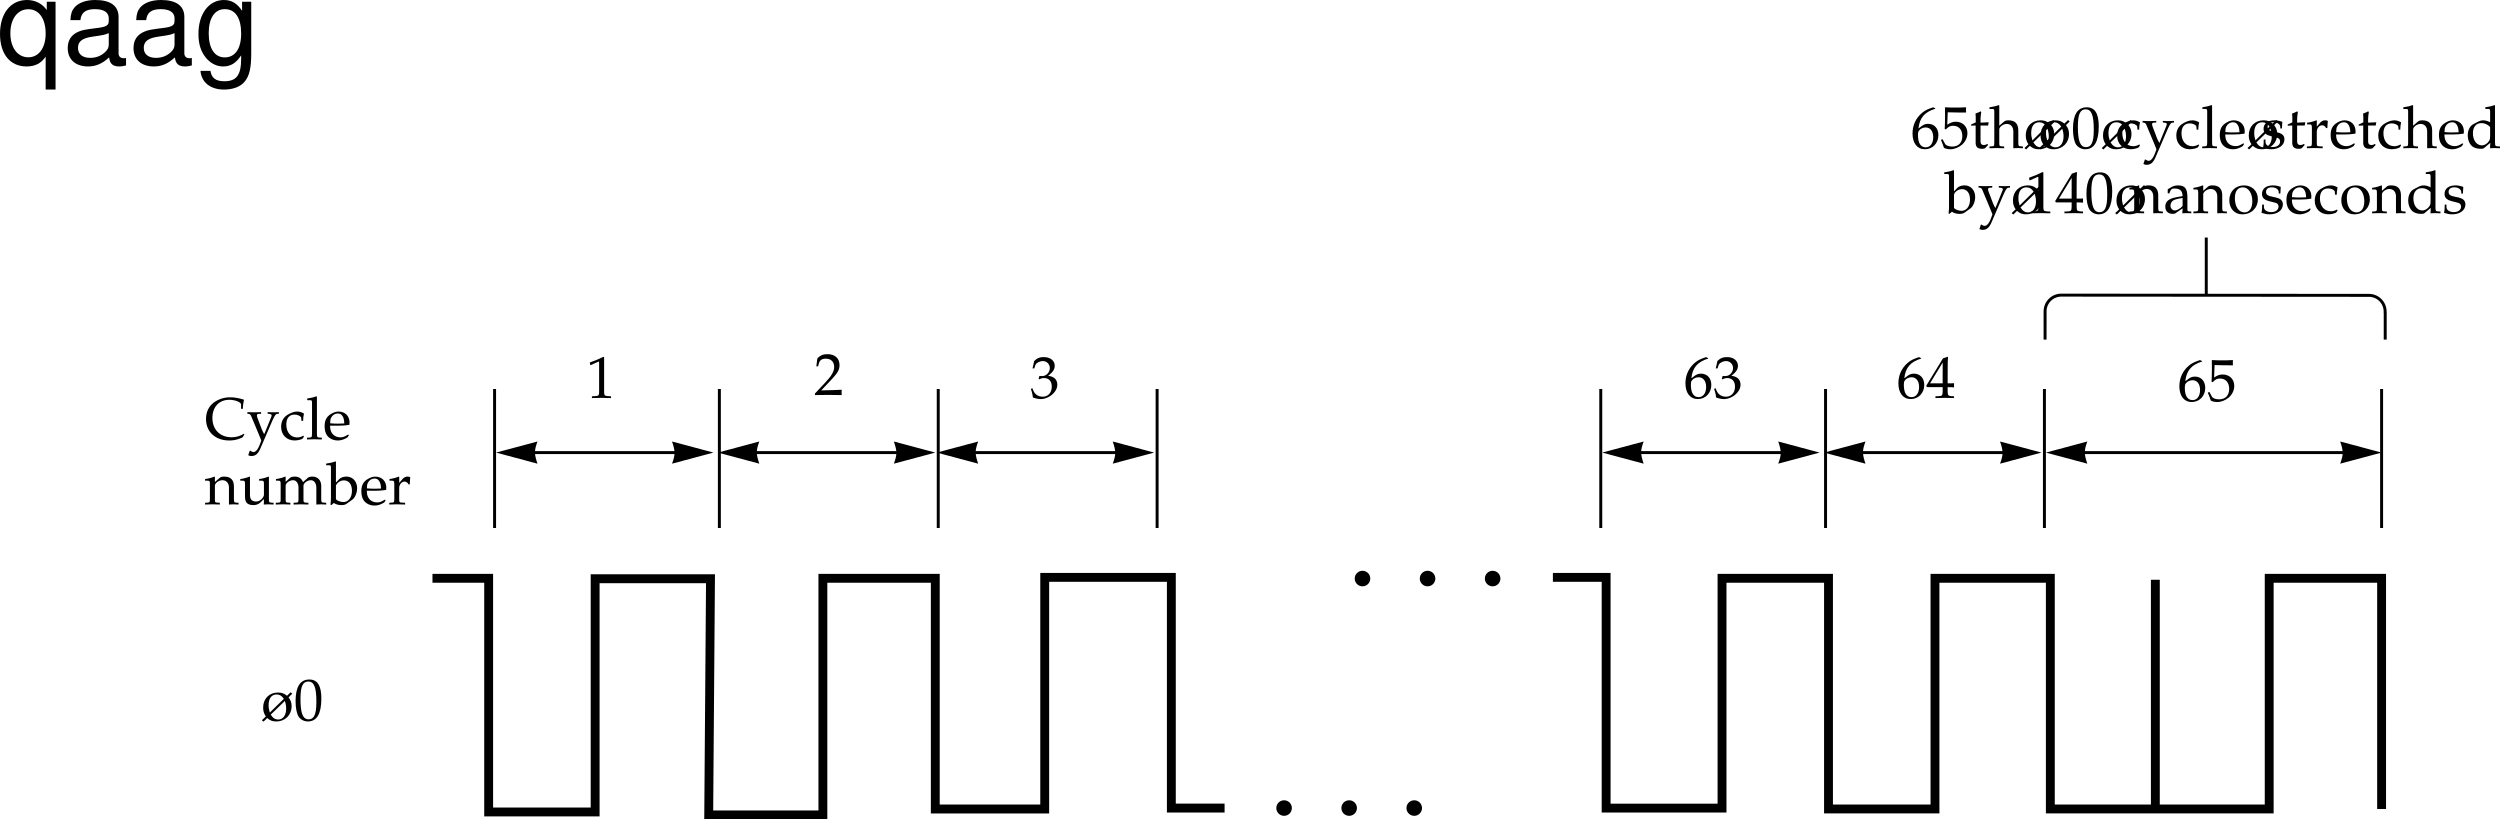 <svg xmlns="http://www.w3.org/2000/svg" xmlns:xlink="http://www.w3.org/1999/xlink" width="422.625" height="138.51"><defs><path id="a" d="M1.313-3.313c.203-1.812 1.046-2.78 2.843-3.328v-.078l-.36-.172c-.968.329-1.374.516-1.89.954C.875-5.063.313-3.845.313-2.47c0 1.656.796 2.672 2.093 2.672s2.281-1.016 2.281-2.39c0-1.157-.703-1.907-1.75-1.907-.5 0-.812.14-1.39.61zm1.234-.171c.765 0 1.265.64 1.265 1.64 0 1.047-.5 1.719-1.265 1.719-.86 0-1.313-.719-1.313-2.078 0-.36.032-.531.141-.703.219-.344.688-.578 1.172-.578Zm0 0"/><path id="b" d="M1.266-6.047C2.546-6.016 3.094-6 4.312-6l.063-.047c-.031-.187-.031-.266-.031-.406 0-.125 0-.203.031-.39l-.063-.048c-.718.047-1.156.047-1.734.047-.562 0-1.015 0-1.734-.047l-.047.047c0 .61.015 1.078.015 1.39 0 .876-.03 1.813-.062 2.235l.203.063c.469-.485.735-.61 1.235-.61.953 0 1.546.672 1.546 1.75 0 1.11-.64 1.766-1.718 1.766C1.453-.25.969-.438.828-.688l-.453-.828-.25.141c.234.578.36.89.5 1.328.281.172.672.25 1.11.25.671 0 1.374-.297 1.937-.766.594-.53.922-1.234.922-1.968 0-1.125-.813-1.922-1.953-1.922-.485 0-.844.11-1.454.5zm0 0"/><path id="c" d="M.984-3.813v2.876c0 .734.329 1.062 1.094 1.062.235 0 .469-.063.531-.125l.485-.531-.14-.172c-.25.156-.392.187-.579.187-.39 0-.563-.187-.563-.687v-2.61h1.282l.094-.546-1.376.062v-.39c0-.407.032-.829.125-1.407l-.125-.11c-.25.141-.546.266-.859.376A6.4 6.4 0 0 1 1-5.047v.703l-.781.36v.203zm0 0"/><path id="d" d="M.063-.266v.297C.703.016.984 0 1.296 0c.328 0 .61.016 1.25.031v-.297l-.453-.03c-.36-.032-.375-.079-.375-.72V-3.14c0-.453.656-.937 1.265-.937.672 0 1.11.5 1.11 1.266V.03C4.562.016 4.719 0 4.89 0c.156 0 .328.016.828.031v-.297l-.407-.03c-.359-.032-.359-.079-.375-.72v-1.937c0-1.172-.546-1.735-1.671-1.735-.36 0-.579.063-.782.25l-.765.657v-3.406l-.094-.079c-.438.172-.766.25-1.563.375v.282h.563c.188 0 .25.109.25.406v5.187c0 .641-.016.688-.36.72zm0 0"/><path id="e" d="m.156 0 .281.234.625-.609c.485.422.891.578 1.516.578 1.516 0 2.61-1.094 2.61-2.578 0-.578-.141-1-.516-1.5l.625-.61-.266-.25-.625.594c-.5-.406-.922-.546-1.531-.546-1.469 0-2.5 1.046-2.5 2.53C.375-1.561.5-1.14.828-.64zm3.89-3.266c.157.485.22.86.22 1.313 0 1.094-.532 1.828-1.329 1.828-.546 0-.921-.25-1.28-.828zM1.5-1.296c-.14-.47-.203-.813-.203-1.266 0-1.141.5-1.797 1.36-1.797.5 0 .89.234 1.218.734zm0 0"/><path id="f" d="M2.625-6.89C1.078-6.89.297-5.657.297-3.235c0 1.171.203 2.171.547 2.671.36.485.922.766 1.531.766 1.516 0 2.281-1.297 2.281-3.875C4.656-5.844 4-6.89 2.625-6.89Zm-.172.343c.969 0 1.36.984 1.36 3.39 0 1.22-.11 1.97-.376 2.454-.203.36-.515.547-.921.547-.985 0-1.391-1-1.391-3.438 0-2.125.375-2.953 1.328-2.953zm0 0"/><path id="g" d="M3.984-3.11c0-.453.063-.874.141-1.234-.39-.234-.75-.343-1.156-.343-.485 0-1.031.187-1.64.562C.624-3.687.265-2.985.265-2.094c0 1.344.937 2.297 2.28 2.297.517 0 1.267-.187 1.376-.344l.203-.312-.094-.156c-.375.203-.687.296-1.047.296-1.109 0-1.843-.875-1.843-2.187 0-1.063.5-1.672 1.406-1.672.437 0 .906.188 1.094.453l.062.61zm0 0"/><path id="h" d="M2.969-.86a6.502 6.502 0 0 1-.516-1.093l-.64-1.688a1.52 1.52 0 0 1-.079-.421c0-.141.11-.22.329-.235l.374-.016v-.28c-.656.03-.921.03-1.156.03-.234 0-.484 0-1.156-.03v.28l.172.016c.25.031.375.14.516.5l1.093 2.61c.282.687.39.921.563 1.421l-.235.61c-.312.86-.703 1.312-1.078 1.312-.172 0-.36-.094-.515-.219H.516l-.25.75c.187.11.359.141.546.141.672 0 1.094-.36 1.485-1.234l2.015-4.672c.407-.906.594-1.188.844-1.219l.282-.016v-.28c-.532.03-.766.03-.954.03-.171 0-.406 0-.937-.03v.28l.25.016c.281.031.422.11.422.25a.595.595 0 0 1-.063.266zm0 0"/><path id="i" d="M.203-.266v.297C.906.016 1.203 0 1.453 0c.266 0 .563.016 1.25.031v-.297l-.453-.03c-.344-.048-.36-.063-.375-.72v-6.171l-.078-.079c-.453.172-.781.25-1.563.375v.282h.563c.172 0 .25.109.25.406v5.187c-.016.641-.031.688-.375.72zm0 0"/><path id="j" d="m4.375-.703-.14-.094c-.626.375-.86.469-1.298.469-.64 0-1.187-.297-1.468-.781-.188-.329-.266-.61-.282-1.188h1.47c.718 0 1.171-.047 1.796-.14.016-.141.031-.235.031-.36 0-1.14-.75-1.89-1.875-1.89-.359 0-.796.125-1.203.375-.812.468-1.14 1.078-1.14 2.125 0 .624.14 1.171.421 1.546.391.532 1.047.844 1.813.844.375 0 .734-.078 1.156-.266.25-.109.469-.234.516-.296zm-.781-1.969c-.516.016-.75.031-1.125.031-.469 0-.719-.015-1.266-.062 0-.469.047-.688.172-.953.219-.438.64-.703 1.11-.703.343 0 .609.125.78.406.22.328.297.61.329 1.281zm0 0"/><path id="k" d="M.406-1.438c0 .704-.031 1-.11 1.391.532.172.907.25 1.376.25 1.312 0 2.234-.687 2.234-1.687 0-.313-.094-.532-.281-.735-.25-.25-.578-.375-1.469-.547-.812-.156-1.094-.359-1.094-.812 0-.5.344-.781.97-.781.671 0 1.171.343 1.171.812v.235h.281c.016-.579.032-.813.063-1.126-.547-.187-.89-.25-1.313-.25-1.156 0-1.859.547-1.859 1.454 0 .484.219.796.672 1.03.266.11.797.267 1.484.423.453.093.64.297.64.687 0 .547-.5.922-1.218.922-.719 0-1.25-.344-1.25-.844v-.421Zm0 0"/><path id="l" d="M.203-.266v.297C.875.016 1.156 0 1.437 0c.25 0 .61.016 1.438.031v-.297l-.531-.03c-.453-.032-.469-.048-.469-.72v-1.718c0-.61.406-1.11.89-1.11.297 0 .516.14.672.469h.22l.077-1.203c-.109-.078-.28-.11-.468-.11-.297 0-.61.157-.829.407l-.562.656v-1.031l-.078-.032a6.23 6.23 0 0 1-1.563.407V-4h.36c.422.016.437.047.453.734v2.25c-.016.641-.031.688-.375.72zm0 0"/><path id="m" d="M4.125-4.375c-.563-.25-.844-.313-1.188-.313-.28 0-.515.063-.765.188l-.875.453c-.594.313-.953 1.031-.953 1.89 0 .798.281 1.454.75 1.86.36.281.828.422 1.468.422.22 0 .438-.047.485-.078l1.11-.938-.048.922C4.563.016 4.734 0 4.875 0c.078 0 .234 0 .438.016.062 0 .25 0 .484.015v-.297l-.469-.03c-.344-.048-.36-.063-.375-.72v-6.171l-.078-.079c-.438.172-.781.25-1.563.375v.282h.563c.172 0 .25.109.25.406zm0 2.172c0 .64-.031.75-.156.969-.281.468-.766.78-1.235.78-.89 0-1.515-.843-1.515-2.046 0-1.078.547-1.719 1.437-1.719.39 0 .781.125 1.14.375.188.14.329.266.329.344Zm0 0"/><path id="n" d="m1.5-7.188-.094-.078c-.437.172-.765.25-1.562.375v.282h.562c.188 0 .25.109.25.406v4.672c0 .625 0 .906-.078 1.593l.156.063.407-.36c.406.25.765.36 1.296.36.376 0 .626-.063.86-.219l1-.719c.437-.328.781-1.156.781-1.89 0-1.172-.75-1.985-1.812-1.985-.47 0-.97.172-1.22.438l-.546.563Zm0 4.11c0-.14.094-.328.266-.5a1.465 1.465 0 0 1 1.078-.469c.844 0 1.36.672 1.36 1.75 0 1.125-.579 1.906-1.438 1.906C2.234-.39 1.5-.703 1.5-.937Zm0 0"/><path id="o" d="M.672-5.547h.094l1.296-.578c0-.016.016-.016.032-.016.062 0 .078.094.078.329v4.859c0 .515-.11.625-.656.656l-.563.031v.297C1.828.016 2.391 0 2.61 0c.125 0 .36 0 .688.016.14 0 .406 0 .89.015v-.297l-.53-.03c-.532-.032-.641-.142-.641-.657v-5.938l-.141-.046c-.672.343-1.344.625-2.281.953zm0 0"/><path id="p" d="M2.797-1.813v.75c-.016.625-.094.735-.594.766l-.625.031v.297C2.484.016 2.875 0 3.156 0c.297 0 .688.016 1.563.031v-.297l-.485-.03c-.5-.048-.578-.142-.593-.766v-.75c.593 0 .796.015 1.078.046v-.718c-.313.03-.5.03-.813.03h-.265v-1.39c0-1.86.015-2.781.062-3.047l-.11-.046-.75.265L.017-2.047l.109.235Zm0-.64H.657l2.14-3.516Zm0 0"/><path id="q" d="M4.094.031C4.562.016 4.719 0 4.89 0c.156 0 .328.016.828.031v-.297l-.407-.03c-.359-.032-.359-.079-.375-.72v-1.937c0-1.172-.546-1.735-1.671-1.735-.36 0-.579.063-.782.25l-.765.657v-.875l-.094-.032a5.902 5.902 0 0 1-1.563.407V-4h.376c.406.016.437.047.437.734v2.25c0 .641-.031.688-.36.72l-.453.03v.297C.704.016.985 0 1.298 0c.328 0 .61.016 1.25.031v-.297l-.453-.03c-.36-.032-.375-.079-.375-.72V-3.14c0-.453.656-.937 1.265-.937.672 0 1.11.5 1.11 1.266zm0 0"/><path id="r" d="m3.234-.813-.046.844c.5-.015.64-.031.78-.031.126 0 .188 0 .532.016l.203.015v-.297l-.39-.03c-.25-.017-.266-.048-.266-.579v-1.828c0-1.453-.422-1.985-1.594-1.985-.437 0-.828.11-1.203.344l-.531.313v.656l.265.063.125-.313c.204-.469.313-.531.766-.531.938 0 1.328.36 1.36 1.281l-.985.172c-1.36.25-1.938.719-1.938 1.61 0 .765.47 1.218 1.266 1.218.188 0 .36-.031.422-.078Zm0-.421c-.28.406-.921.78-1.296.78-.422 0-.75-.358-.75-.796 0-.375.187-.719.484-.906.266-.156.812-.297 1.562-.406zm0 0"/><path id="s" d="M2.797-4.688C1.328-4.688.312-3.655.312-2.171.313-.766 1.204.203 2.5.203c1.547 0 2.64-1.078 2.64-2.578 0-1.36-.984-2.313-2.343-2.313zm-.188.329c.938 0 1.594 1 1.594 2.359 0 1.156-.5 1.875-1.312 1.875-.985 0-1.641-.969-1.641-2.39 0-1.188.484-1.844 1.36-1.844zm0 0"/><path id="t" d="M.156-.234V.03C1.375.016 1.953 0 2.391 0c.421 0 1.015.016 2.296.031-.03-.203-.03-.297-.03-.453 0-.14 0-.234.03-.453-1.156.063-1.625.063-3.468.11l1.828-1.938c.969-1.031 1.265-1.578 1.265-2.328 0-1.157-.78-1.86-2.046-1.86-.72 0-1.204.204-1.704.704L.391-4.829h.296l.125-.469c.157-.578.516-.828 1.188-.828.875 0 1.406.531 1.406 1.39 0 .766-.422 1.5-1.547 2.688zm0 0"/><path id="u" d="M.438-4.984h.296l.188-.563c.11-.328.734-.672 1.265-.672a1.17 1.17 0 0 1 1.172 1.172c0 .734-.593 1.36-1.296 1.36-.079 0-.188 0-.329-.016h-.14l-.125.515.078.063c.375-.172.547-.219.828-.219.828 0 1.313.531 1.313 1.438 0 1.031-.61 1.703-1.532 1.703-.469 0-.89-.156-1.172-.438-.25-.234-.375-.453-.562-.984l-.266.094C.36-.921.437-.563.5-.063c.531.188.953.266 1.344.266.797 0 1.718-.453 2.265-1.125.344-.406.516-.844.516-1.312 0-.5-.203-.907-.563-1.157-.25-.171-.5-.265-.984-.343.797-.625 1.11-1.079 1.11-1.672 0-.89-.75-1.485-1.86-1.485-.672 0-1.14.188-1.61.672zm0 0"/><path id="v" d="M6.703-.844 6.61-.938a3.784 3.784 0 0 1-2.062.594c-1.969 0-3.25-1.297-3.25-3.265 0-1.844 1.125-3.063 2.86-3.063.968 0 1.984.406 1.984.797v.719h.312c0-.5.047-.86.188-1.532-.86-.265-1.579-.406-2.313-.406a4.79 4.79 0 0 0-2.375.61C.813-5.828.22-4.766.22-3.422.219-1.25 1.797.203 4.156.203c.828 0 1.563-.187 2.266-.547zm0 0"/><path id="w" d="m5.031-4.656-.093-.032a5.902 5.902 0 0 1-1.563.407V-4h.375c.406.016.438.047.438.734v1.625c0 .22-.141.5-.375.735a1.3 1.3 0 0 1-.985.422c-.344 0-.625-.11-.781-.313-.14-.156-.219-.469-.219-.906v-2.953l-.094-.032a5.95 5.95 0 0 1-1.546.407V-4h.359c.406.016.437.047.437.734v1.672c0 .703.063 1.016.25 1.266.22.297.594.453 1.172.453.453 0 .828-.14 1.11-.39l.671-.626c0 .297 0 .485-.03.922.5-.015.655-.031.827-.031.141 0 .329.016.829.031v-.297l-.407-.03c-.36-.032-.375-.079-.375-.72zm0 0"/><path id="x" d="M.156-.266v.297C.86.016 1.141 0 1.438 0c.296 0 .578.016 1.187.031v-.297l-.422-.03c-.36-.032-.375-.079-.375-.72V-3.14c0-.453.656-.937 1.266-.937.531 0 .906.516.906 1.266v1.796c0 .641-.031.688-.375.72l-.453.03v.297C3.875.016 4.156 0 4.422 0s.531.016 1.25.031v-.297l-.469-.03c-.344-.048-.36-.063-.36-.72V-3.14c0-.453.657-.937 1.25-.937.548 0 .923.516.923 1.266V.03c.437-.014.609-.03.78-.03.157 0 .345.016.891.031v-.297l-.468-.03c-.344-.048-.36-.063-.375-.72v-2.062c0-.985-.578-1.61-1.5-1.61-.36 0-.64.079-.813.25l-.765.672c-.313-.671-.72-.921-1.422-.921-.36 0-.64.078-.828.25l-.688.64v-.86l-.094-.03a5.95 5.95 0 0 1-1.546.406V-4h.359c.406.016.437.047.437.734v2.25c0 .641-.015.688-.359.72zm0 0"/><path id="y" d="M9.906 4.36v-14.844H8.422v1.406c-.781-1.11-1.969-1.703-3.344-1.703-2.766 0-4.562 2.265-4.562 5.734C.516-1.64 2.219.453 5 .453c1.453 0 2.453-.516 3.234-1.656v5.562zM5.312-9.22c1.782 0 2.922 1.578 2.922 4.125 0 2.39-1.156 4-2.921 4-1.829 0-3.047-1.625-3.047-4.062 0-2.438 1.218-4.063 3.046-4.063zm0 0"/><path id="z" d="M10.703-.984c-.187.046-.265.046-.36.046-.577 0-.905-.296-.905-.828v-6.156c0-1.86-1.36-2.86-3.938-2.86-1.547 0-2.766.438-3.484 1.22-.47.546-.672 1.14-.72 2.187h1.688c.141-1.281.891-1.86 2.454-1.86 1.515 0 2.343.547 2.343 1.547v.454c-.015.718-.375.968-1.734 1.156-2.36.297-2.734.375-3.36.64C1.454-4.921.845-4 .845-2.64.844-.734 2.156.453 4.28.453 5.594.453 6.656 0 7.844-1.078 7.954 0 8.484.453 9.562.453c.36 0 .579-.031 1.141-.172zM7.781-3.297c0 .563-.156.89-.656 1.36-.688.625-1.5.937-2.484.937-1.297 0-2.063-.625-2.063-1.688 0-1.093.719-1.656 2.516-1.906 1.781-.25 2.125-.328 2.687-.593zm0 0"/><path id="A" d="M8.078-10.484v1.53C7.234-10.218 6.313-10.78 5-10.78 2.453-10.78.703-8.42.703-5.061c0 1.765.422 3.046 1.313 4.109.78.906 1.78 1.406 2.859 1.406 1.266 0 2.172-.547 3.047-1.875v.547c0 2.797-.781 3.828-2.86 3.828-1.421 0-2.156-.547-2.328-1.75H1.047C1.203 3.141 2.734 4.36 5.016 4.36c1.546 0 2.828-.5 3.5-1.343.796-.97 1.109-2.282 1.109-4.735v-8.765zm-2.922 1.25c1.766 0 2.766 1.468 2.766 4.14 0 2.532-1.016 4.016-2.766 4.016-1.718 0-2.718-1.5-2.718-4.078 0-2.563 1-4.078 2.718-4.078zm0 0"/></defs><path d="M241.332 98.866a1.06 1.06 0 1 0-.003-2.122 1.06 1.06 0 0 0 .003 2.122"/><path fill="none" stroke="#000" stroke-miterlimit="10" stroke-width=".5" d="M241.332 98.866a1.06 1.06 0 1 0-.003-2.122 1.06 1.06 0 0 0 .003 2.122zm0 0"/><path d="M252.332 98.866a1.06 1.06 0 1 0-.003-2.122 1.06 1.06 0 0 0 .003 2.122"/><path fill="none" stroke="#000" stroke-miterlimit="10" stroke-width=".5" d="M252.332 98.866a1.06 1.06 0 1 0-.003-2.122 1.06 1.06 0 0 0 .003 2.122zm0 0"/><path d="M230.332 98.866a1.06 1.06 0 1 0-.003-2.122 1.06 1.06 0 0 0 .003 2.122"/><path fill="none" stroke="#000" stroke-miterlimit="10" stroke-width=".5" d="M230.332 98.866a1.06 1.06 0 1 0-.003-2.122 1.06 1.06 0 0 0 .003 2.122zm172.887-41.461v-4.672l-.012-.063a2.74 2.74 0 0 0-2.738-2.738l-52.008-.039a2.74 2.74 0 0 0-2.738 2.742l-.008-.035.004.07v4.735m27.25-7.5v-9.75"/><g transform="translate(-16.39 -334.24)"><use xlink:href="#a" width="100%" height="100%" x="339.389" y="359.269"/><use xlink:href="#b" width="100%" height="100%" x="344.389" y="359.269"/><use xlink:href="#c" width="100%" height="100%" x="349.389" y="359.269"/><use xlink:href="#d" width="100%" height="100%" x="352.649" y="359.269"/><use xlink:href="#e" width="100%" height="100%" x="358.469" y="359.269"/><use xlink:href="#e" width="100%" height="100%" x="360.969" y="359.269"/><use xlink:href="#f" width="100%" height="100%" x="366.529" y="359.269"/><use xlink:href="#e" width="100%" height="100%" x="371.529" y="359.269"/><use xlink:href="#g" width="100%" height="100%" x="374.029" y="359.269"/><use xlink:href="#h" width="100%" height="100%" x="378.469" y="359.269"/><use xlink:href="#g" width="100%" height="100%" x="384.029" y="359.269"/><use xlink:href="#i" width="100%" height="100%" x="388.469" y="359.269"/><use xlink:href="#j" width="100%" height="100%" x="391.379" y="359.269"/><use xlink:href="#e" width="100%" height="100%" x="396.169" y="359.269"/><use xlink:href="#k" width="100%" height="100%" x="398.669" y="359.269"/><use xlink:href="#c" width="100%" height="100%" x="402.909" y="359.269"/><use xlink:href="#l" width="100%" height="100%" x="406.169" y="359.269"/><use xlink:href="#j" width="100%" height="100%" x="410.119" y="359.269"/><use xlink:href="#c" width="100%" height="100%" x="414.909" y="359.269"/><use xlink:href="#g" width="100%" height="100%" x="418.169" y="359.269"/><use xlink:href="#d" width="100%" height="100%" x="422.609" y="359.269"/><use xlink:href="#j" width="100%" height="100%" x="428.429" y="359.269"/><use xlink:href="#m" width="100%" height="100%" x="433.219" y="359.269"/></g><g transform="translate(-16.39 -334.24)"><use xlink:href="#n" width="100%" height="100%" x="345.214" y="370.269"/><use xlink:href="#h" width="100%" height="100%" x="350.744" y="370.269"/><use xlink:href="#e" width="100%" height="100%" x="356.304" y="370.269"/><use xlink:href="#o" width="100%" height="100%" x="358.804" y="370.269"/><use xlink:href="#p" width="100%" height="100%" x="363.804" y="370.269"/><use xlink:href="#f" width="100%" height="100%" x="368.804" y="370.269"/><use xlink:href="#e" width="100%" height="100%" x="373.804" y="370.269"/><use xlink:href="#q" width="100%" height="100%" x="376.304" y="370.269"/><use xlink:href="#r" width="100%" height="100%" x="382.124" y="370.269"/><use xlink:href="#q" width="100%" height="100%" x="387.124" y="370.269"/><use xlink:href="#s" width="100%" height="100%" x="392.944" y="370.269"/><use xlink:href="#k" width="100%" height="100%" x="398.404" y="370.269"/><use xlink:href="#j" width="100%" height="100%" x="402.644" y="370.269"/><use xlink:href="#g" width="100%" height="100%" x="407.434" y="370.269"/><use xlink:href="#s" width="100%" height="100%" x="411.874" y="370.269"/><use xlink:href="#q" width="100%" height="100%" x="417.334" y="370.269"/><use xlink:href="#m" width="100%" height="100%" x="423.154" y="370.269"/><use xlink:href="#k" width="100%" height="100%" x="429.264" y="370.269"/></g><path d="M228.078 137.663a1.06 1.06 0 1 0-.003-2.122 1.06 1.06 0 0 0 .003 2.122"/><path fill="none" stroke="#000" stroke-miterlimit="10" stroke-width=".5" d="M228.078 137.663a1.06 1.06 0 1 0-.003-2.122 1.06 1.06 0 0 0 .003 2.122zm0 0"/><path d="M239.078 137.663a1.06 1.06 0 1 0-.003-2.122 1.06 1.06 0 0 0 .003 2.122"/><path fill="none" stroke="#000" stroke-miterlimit="10" stroke-width=".5" d="M239.078 137.663a1.06 1.06 0 1 0-.003-2.122 1.06 1.06 0 0 0 .003 2.122zm0 0"/><path d="M217.078 137.663a1.06 1.06 0 1 0-.003-2.122 1.06 1.06 0 0 0 .003 2.122"/><path fill="none" stroke="#000" stroke-miterlimit="10" stroke-width=".5" d="M217.078 137.663a1.06 1.06 0 1 0-.003-2.122 1.06 1.06 0 0 0 .003 2.122zm0 0"/><path fill="none" stroke="#000" stroke-width="1.5" d="M207.016 136.604h-9v-39h-21.407v39.156h-18.5v-39h-19v40h-19.3l.3-39.926h-19.5v39.426h-18v-39.5h-9.5m189.407-.156h9v39h19.593V97.76h18v39h18v-39h19.5v39h37v-39h19v39"/><path fill="none" stroke="#000" stroke-width=".5" d="M402.61 65.76v23.5m-57-23.5v23.5m-37-23.5v23.5m-38-23.5v23.5m-75-23.5v23.5m-37-23.5v23.5m-37-23.5v23.5m-38-23.5v23.5"/><path fill="none" stroke="#000" stroke-miterlimit="10" stroke-width=".5" d="M85.61 76.51h33.5"/><path d="m113.61 74.635 7 1.875-7 1.875c.562-1.562.562-2.062 0-3.75m-22.75 3.75-7-1.875 7-1.875c-.563 1.563-.563 2.063 0 3.75"/><path fill="none" stroke="#000" stroke-miterlimit="10" stroke-width=".5" d="M123.11 76.51h33.5"/><path d="m151.11 74.635 7 1.875-7 1.875c.562-1.562.562-2.062 0-3.75m-22.75 3.75-7-1.875 7-1.875c-.563 1.563-.563 2.063 0 3.75"/><path fill="none" stroke="#000" stroke-miterlimit="10" stroke-width=".5" d="M160.11 76.51h33.5"/><path d="m188.11 74.635 7 1.875-7 1.875c.562-1.562.562-2.062 0-3.75m-22.75 3.75-7-1.875 7-1.875c-.563 1.563-.563 2.063 0 3.75"/><path fill="none" stroke="#000" stroke-miterlimit="10" stroke-width=".5" d="M272.61 76.51h33.5"/><path d="m300.61 74.635 7 1.875-7 1.875c.562-1.562.562-2.062 0-3.75m-22.75 3.75-7-1.875 7-1.875c-.563 1.563-.563 2.063 0 3.75"/><path fill="none" stroke="#000" stroke-miterlimit="10" stroke-width=".5" d="M310.11 76.51h33.5"/><path d="m338.11 74.635 7 1.875-7 1.875c.562-1.562.562-2.062 0-3.75m-22.75 3.75-7-1.875 7-1.875c-.563 1.563-.563 2.063 0 3.75"/><path fill="none" stroke="#000" stroke-miterlimit="10" stroke-width=".5" d="M347.61 76.51h53.5"/><path d="m395.61 74.635 7 1.875-7 1.875c.562-1.562.562-2.062 0-3.75m-42.75 3.75-7-1.875 7-1.875c-.563 1.563-.563 2.063 0 3.75"/><use xlink:href="#o" width="100%" height="100%" x="115.5" y="401.5" transform="translate(-16.39 -334.24)"/><use xlink:href="#t" width="100%" height="100%" x="154" y="401" transform="translate(-16.39 -334.24)"/><use xlink:href="#u" width="100%" height="100%" x="190.5" y="401.5" transform="translate(-16.39 -334.24)"/><g transform="translate(-16.39 -334.24)"><use xlink:href="#a" width="100%" height="100%" x="301" y="401.5"/><use xlink:href="#u" width="100%" height="100%" x="306" y="401.5"/></g><g transform="translate(-16.39 -334.24)"><use xlink:href="#a" width="100%" height="100%" x="337" y="401.5"/><use xlink:href="#p" width="100%" height="100%" x="342" y="401.5"/></g><g transform="translate(-16.39 -334.24)"><use xlink:href="#a" width="100%" height="100%" x="384.5" y="402"/><use xlink:href="#b" width="100%" height="100%" x="389.5" y="402"/></g><g transform="translate(-16.39 -334.24)"><use xlink:href="#v" width="100%" height="100%" x="51" y="408.5"/><use xlink:href="#h" width="100%" height="100%" x="58.09" y="408.5"/><use xlink:href="#g" width="100%" height="100%" x="63.65" y="408.5"/><use xlink:href="#i" width="100%" height="100%" x="68.09" y="408.5"/><use xlink:href="#j" width="100%" height="100%" x="71" y="408.5"/></g><g transform="translate(-16.39 -334.24)"><use xlink:href="#q" width="100%" height="100%" x="51" y="419.5"/><use xlink:href="#w" width="100%" height="100%" x="56.82" y="419.5"/><use xlink:href="#x" width="100%" height="100%" x="62.85" y="419.5"/><use xlink:href="#n" width="100%" height="100%" x="71.68" y="419.5"/><use xlink:href="#j" width="100%" height="100%" x="77.21" y="419.5"/><use xlink:href="#l" width="100%" height="100%" x="82" y="419.5"/></g><g transform="translate(-16.39 -334.24)"><use xlink:href="#e" width="100%" height="100%" x="60.5" y="456"/><use xlink:href="#f" width="100%" height="100%" x="66.06" y="456"/></g><path fill="none" stroke="#000" stroke-dasharray="60, 20" stroke-width="1.5" d="M364.36 136.51v-38.5"/><g transform="translate(-16.39 -334.24)"><use xlink:href="#y" width="100%" height="100%" x="15.875" y="345.021"/><use xlink:href="#z" width="100%" height="100%" x="26.995" y="345.021"/><use xlink:href="#z" width="100%" height="100%" x="38.115" y="345.021"/><use xlink:href="#A" width="100%" height="100%" x="49.235" y="345.021"/></g></svg>
